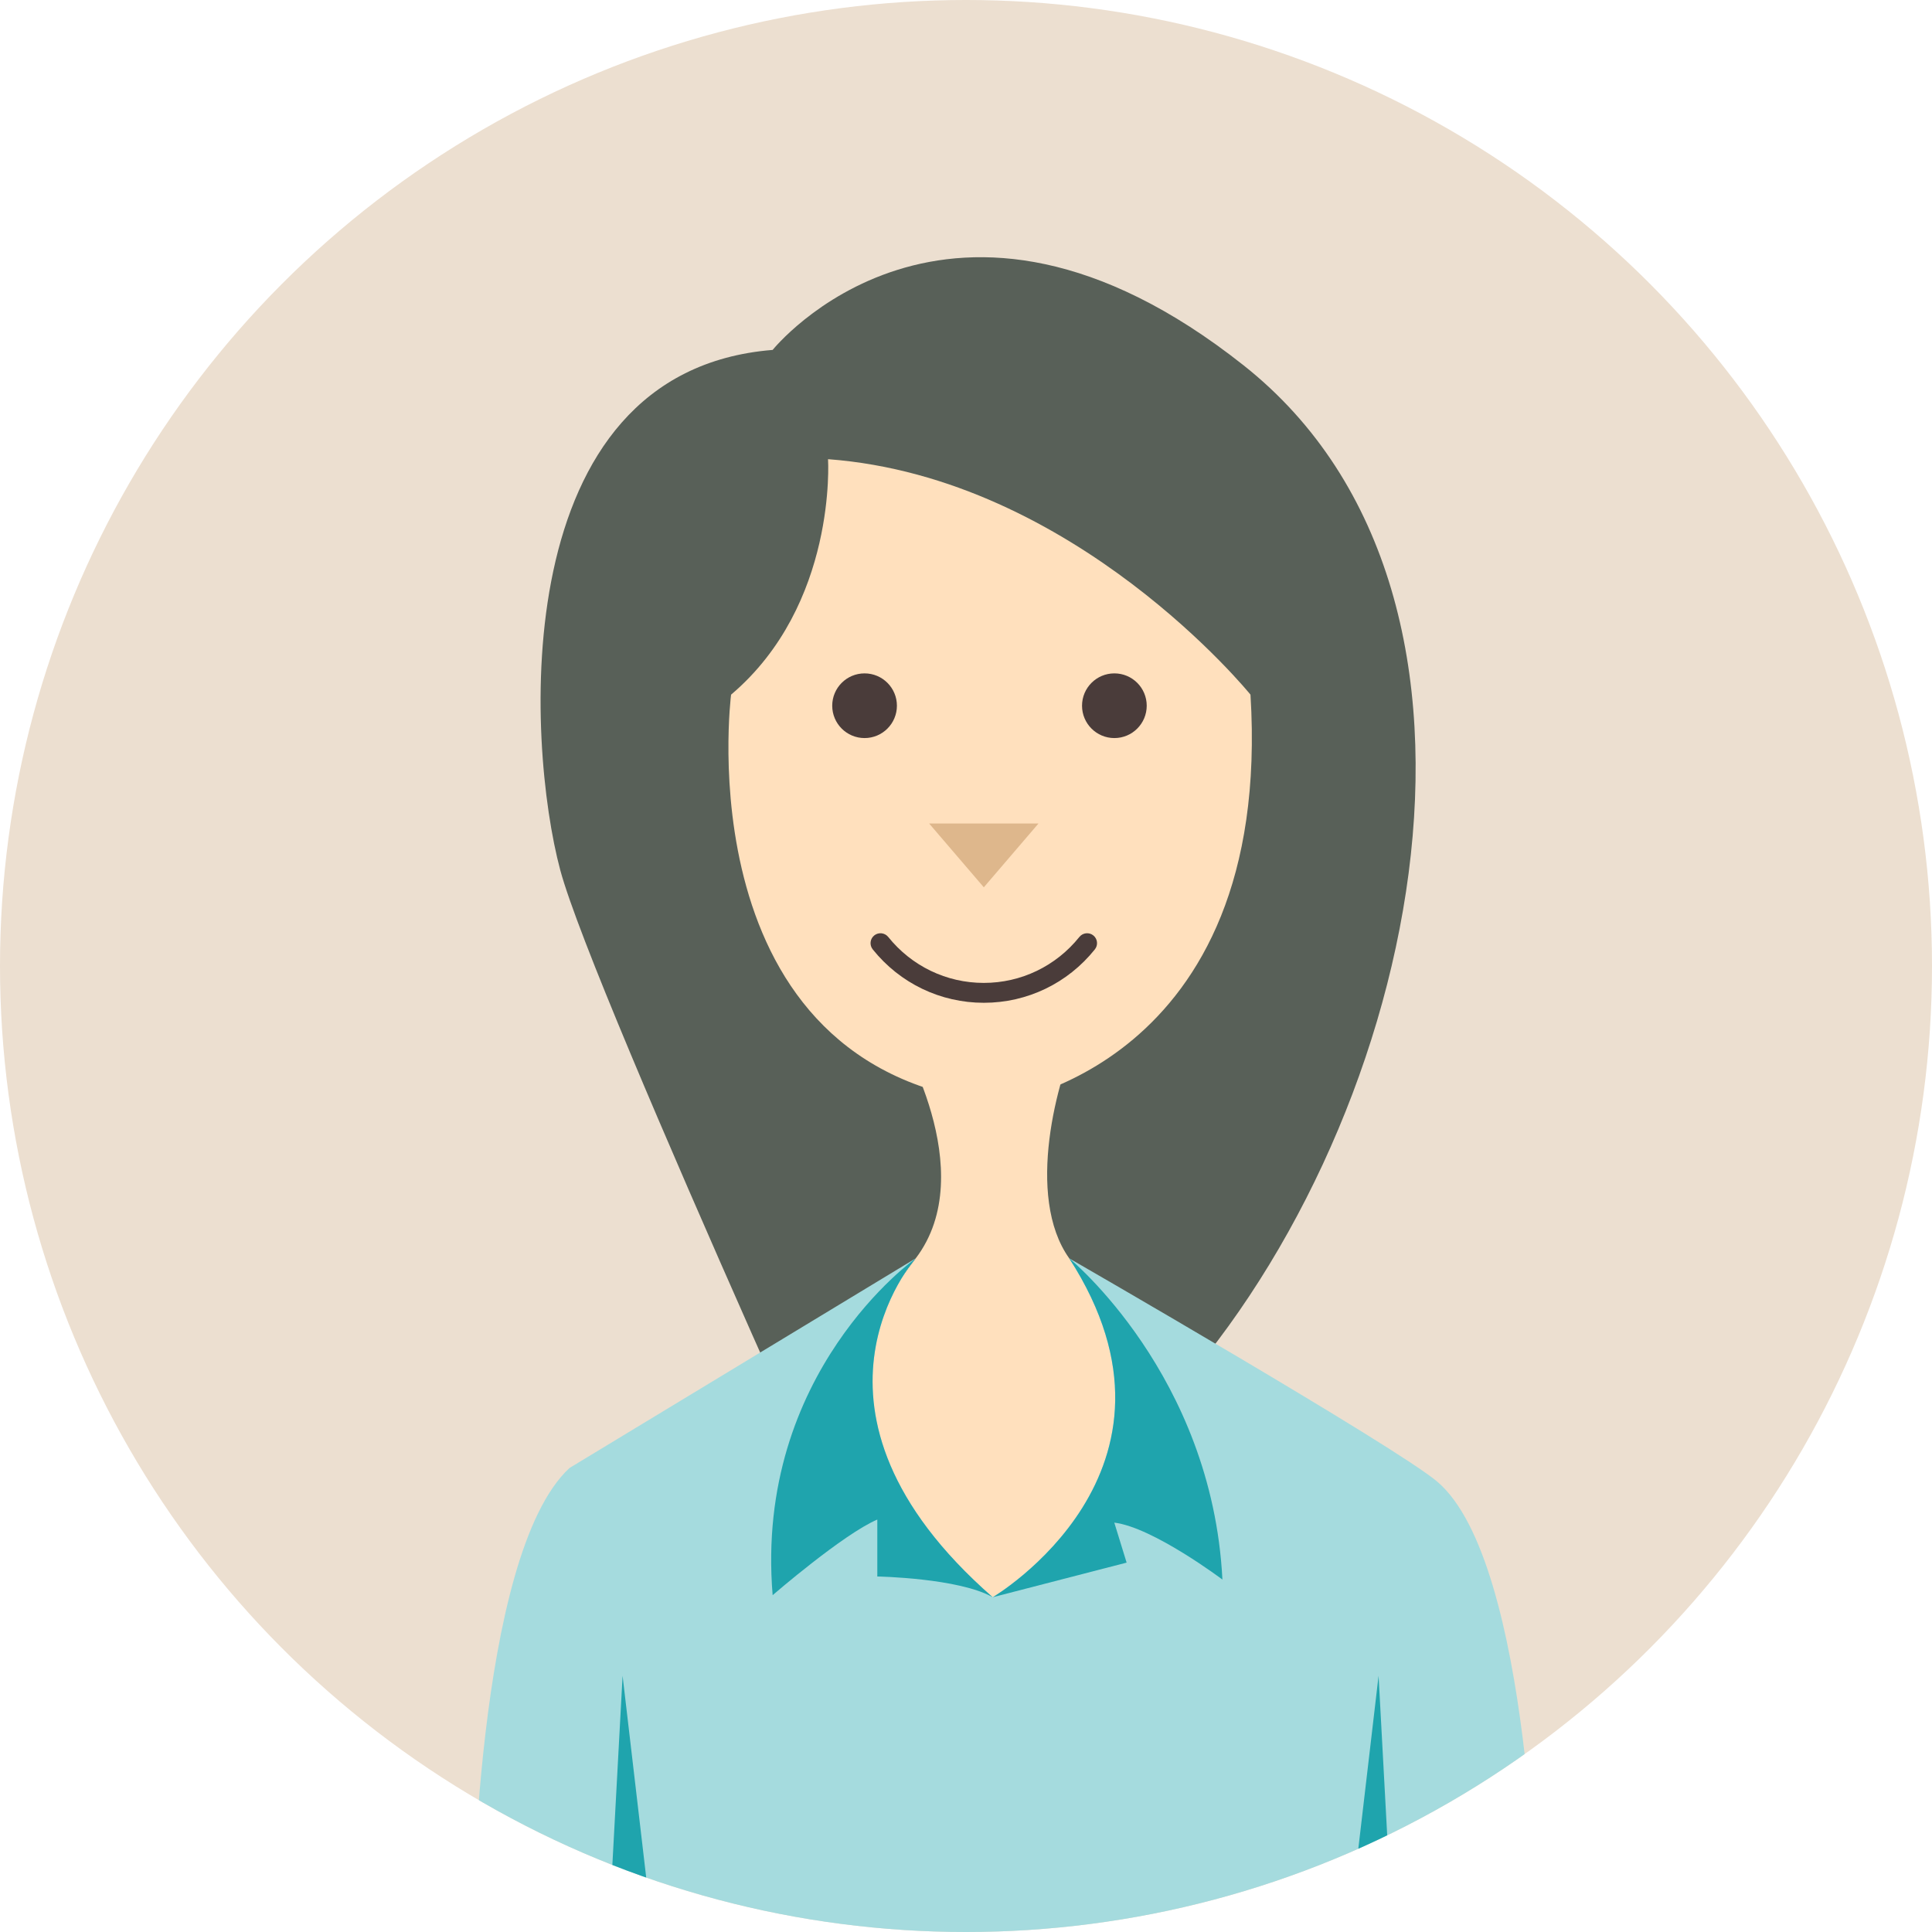 <?xml version="1.0" encoding="utf-8"?>
<!-- Generator: Adobe Illustrator 25.2.0, SVG Export Plug-In . SVG Version: 6.00 Build 0)  -->
<svg version="1.1" id="レイヤー_1" xmlns="http://www.w3.org/2000/svg" xmlns:xlink="http://www.w3.org/1999/xlink" x="0px"
	 y="0px" width="100px" height="100px" viewBox="0 0 100 100" enable-background="new 0 0 100 100" xml:space="preserve">
<g>
	<defs>
		<circle id="SVGID_54_" cx="50" cy="50" r="50"/>
	</defs>
	<clipPath id="SVGID_1_">
		<use xlink:href="#SVGID_54_"  overflow="visible"/>
	</clipPath>
	<circle clip-path="url(#SVGID_1_)" fill="#ECDFD0" cx="50" cy="50" r="50"/>
	<g clip-path="url(#SVGID_1_)">
		<g>
			<path fill="#586058" d="M28.999,45.036c-1.752-6.532-2.868-25.809,10.993-26.924c0,0,9.081-11.311,24.375,0.797
				c15.294,12.108,8.922,39.988-4.302,54.008C49.144,84.495,47.479,88.051,47.479,88.051S30.751,51.568,28.999,45.036z"/>
			<path fill="#FFE0BD" d="M37.841,35.955c0,0-2.509,19.476,13.86,21.149c0,0,14.219-1.792,13.024-21.149
				c0,0-9.081-11.232-21.866-12.188C42.859,23.768,43.337,31.295,37.841,35.955z"/>
			<g>
				<ellipse fill="#FFE0BD" cx="51.283" cy="75.178" rx="11.989" ry="9.2"/>
				<path fill="#FFE0BD" d="M46.444,53.48c0,0,4.386,7.137,0.954,11.652c-1.073,1.412-1.749,2.408-2.228,4.2l12.158,0.117
					c0,0-0.329-1.989-1.985-4.317c-2.293-3.223-0.611-9.331,0.501-11.652H46.444z"/>
			</g>
			<path fill="#A5DBDE" d="M29.477,75.983l17.921-10.852c0,0-7.087,7.861,3.985,17.541c0,0,11.065-6.527,3.959-17.541
				c0,0,16.94,9.757,19.061,11.568c4.899,4.182,5.138,23.3,5.138,23.3H24.458C24.458,100,24.578,80.524,29.477,75.983z"/>
			<path fill="#1FA4AD" d="M39.992,82.566c0,0,3.651-3.159,5.417-3.914v2.947c0,0,4.222,0.076,5.975,1.074
				c-11.072-9.68-3.985-17.541-3.985-17.541S39.036,71.026,39.992,82.566z"/>
			<path fill="#1FA4AD" d="M57.676,78.811c2.002,0.242,5.596,2.947,5.596,2.947c-0.538-10.594-7.929-16.627-7.929-16.627
				c7.106,11.014-3.959,17.541-3.959,17.541l6.93-1.791L57.676,78.811z"/>
			<polygon fill="#1FA4AD" points="33.778,100 32.225,86.737 31.508,100 			"/>
			<polygon fill="#1FA4AD" points="69.801,100 71.355,86.737 72.072,100 			"/>
			<g>
				<polygon fill="#DEB78C" points="50.922,45.927 48.091,42.623 53.753,42.623 				"/>
				<path fill="#4A3C3A" d="M50.922,51.904c-2.245,0-4.341-1.008-5.749-2.764c-0.178-0.222-0.143-0.545,0.079-0.723
					c0.221-0.176,0.544-0.142,0.722,0.079c1.214,1.512,3.017,2.379,4.947,2.379s3.734-0.867,4.947-2.379
					c0.179-0.221,0.503-0.256,0.722-0.079c0.222,0.178,0.257,0.502,0.079,0.723C55.263,50.896,53.167,51.904,50.922,51.904z"/>
				<circle fill="#4A3C3A" cx="44.75" cy="36.528" r="1.674"/>
				<circle fill="#4A3C3A" cx="57.68" cy="36.528" r="1.674"/>
			</g>
		</g>
	</g>
</g>
</svg>
